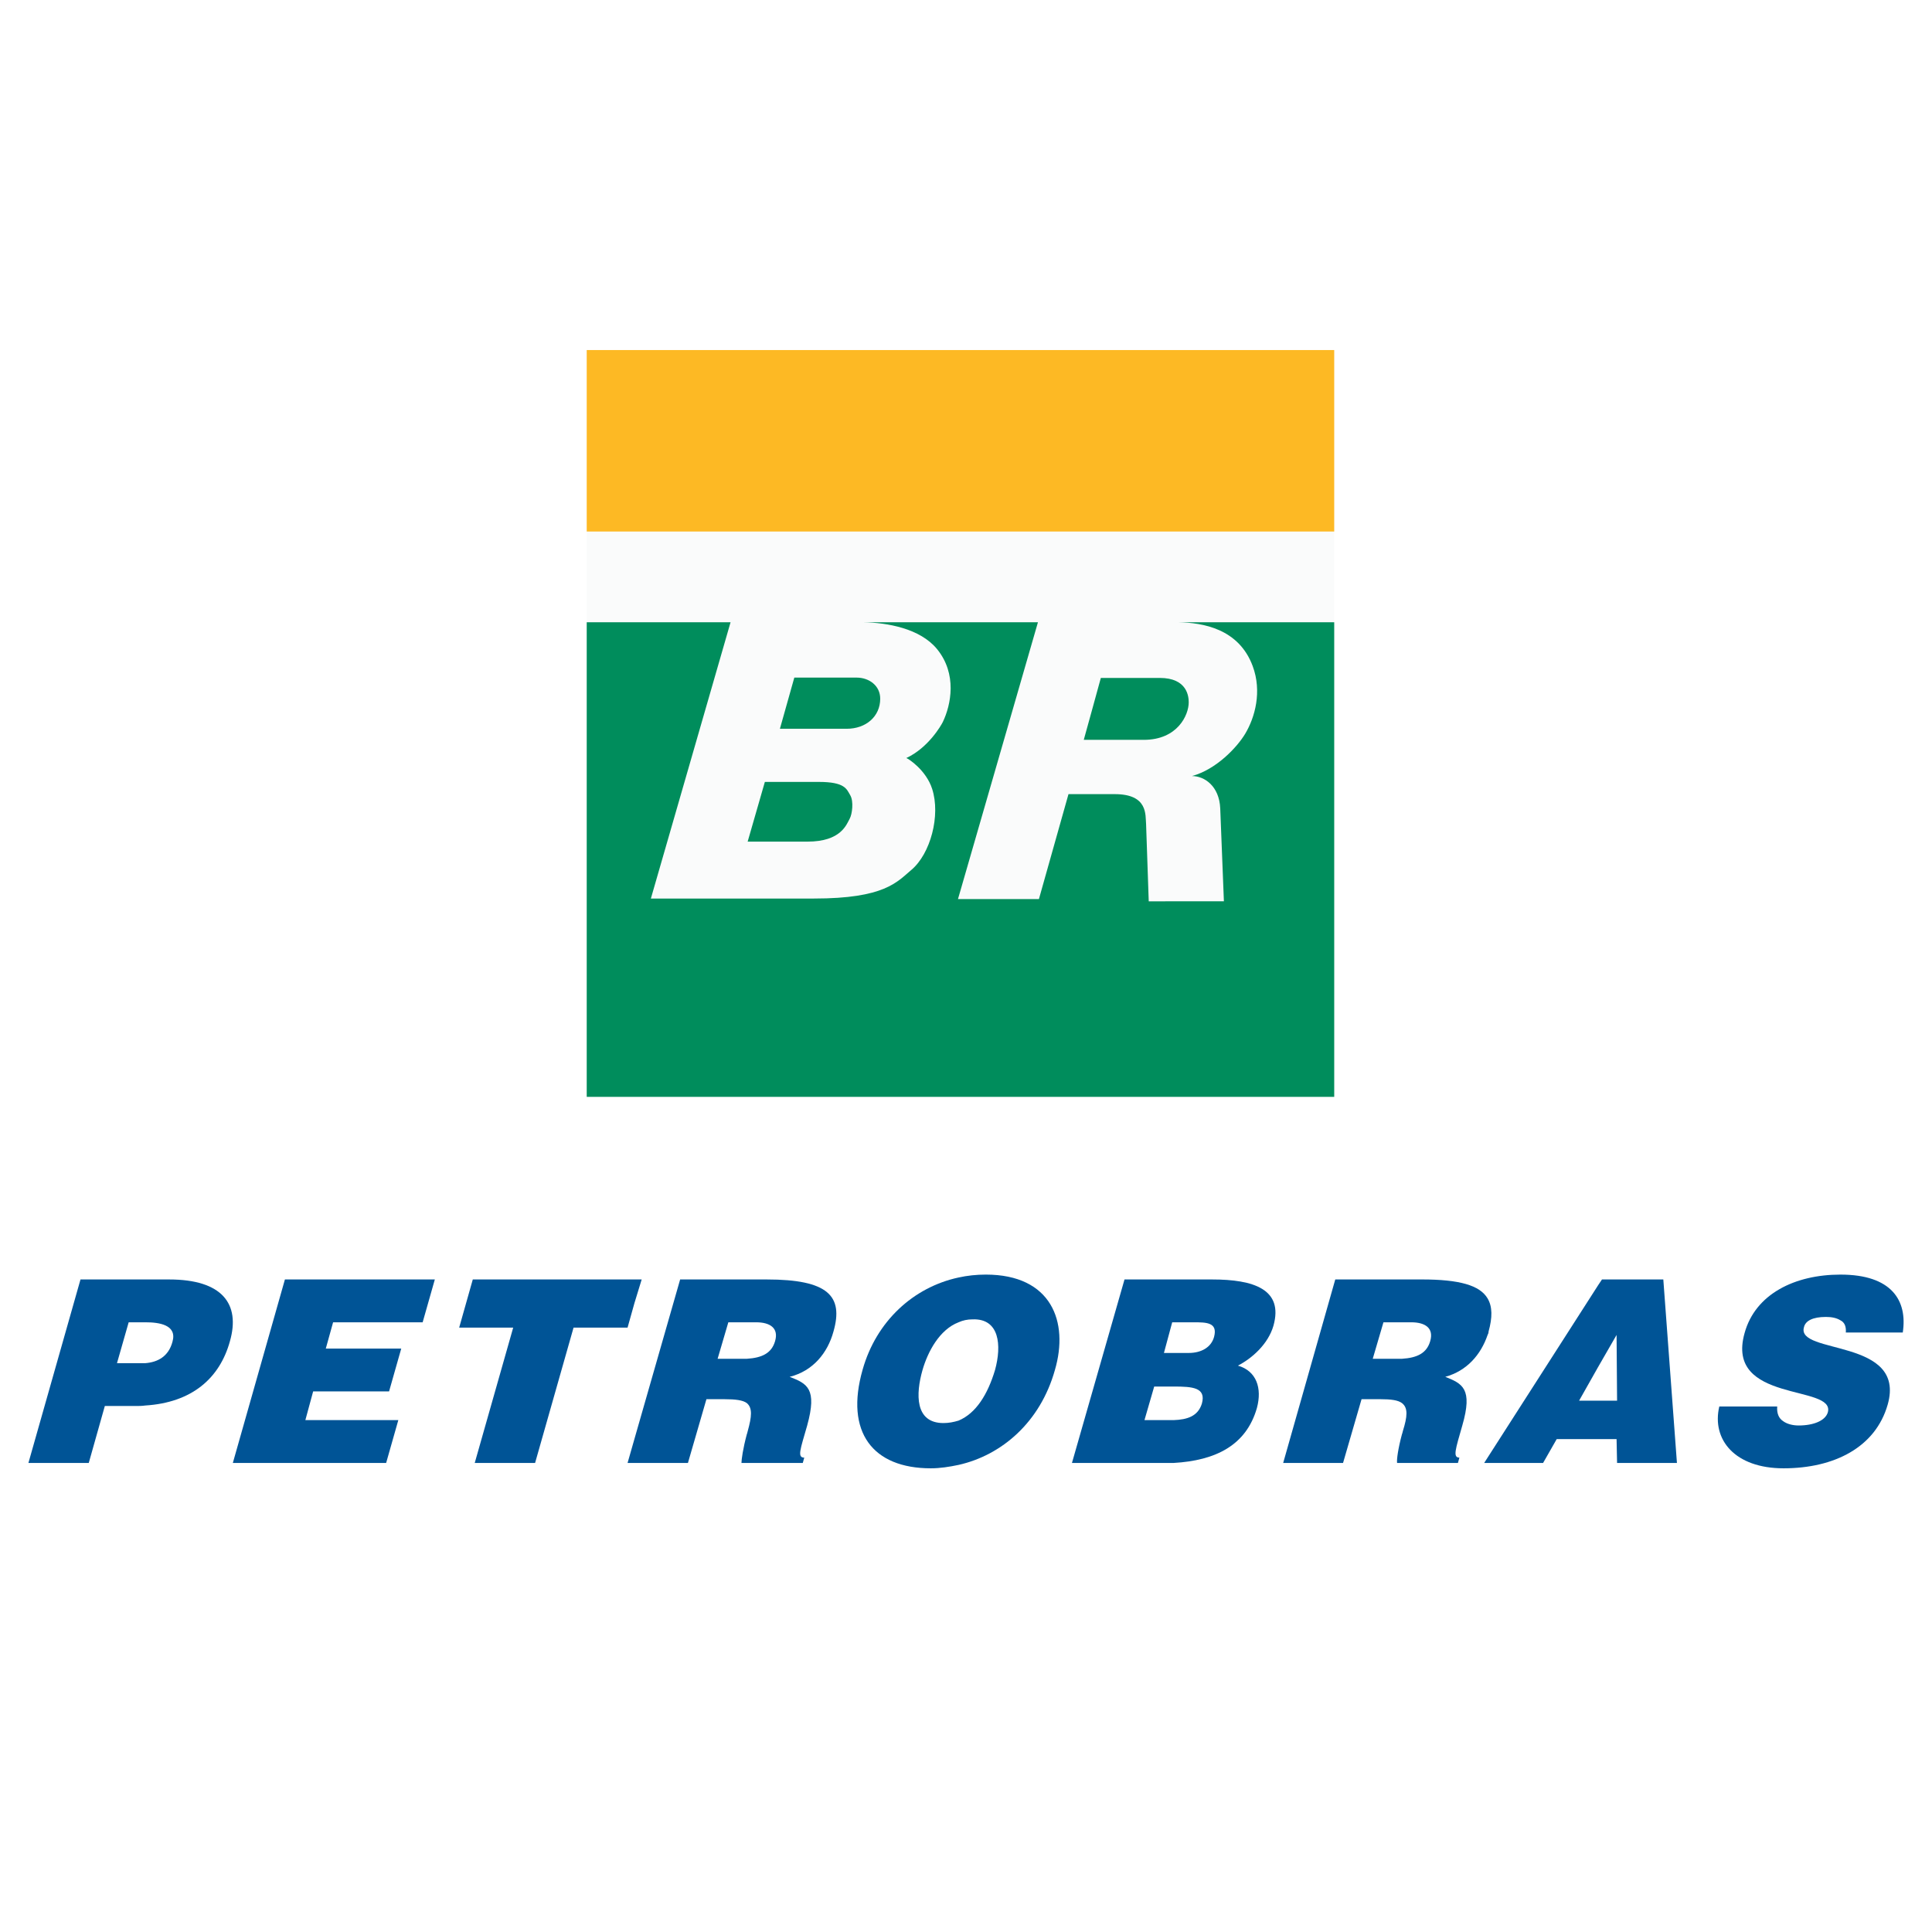 <?xml version="1.0" encoding="utf-8"?>
<!-- Generator: Adobe Illustrator 13.0.0, SVG Export Plug-In . SVG Version: 6.00 Build 14948)  -->
<!DOCTYPE svg PUBLIC "-//W3C//DTD SVG 1.0//EN" "http://www.w3.org/TR/2001/REC-SVG-20010904/DTD/svg10.dtd">
<svg version="1.0" id="Layer_1" xmlns="http://www.w3.org/2000/svg" xmlns:xlink="http://www.w3.org/1999/xlink" x="0px" y="0px"
	 width="192.756px" height="192.756px" viewBox="0 0 192.756 192.756" enable-background="new 0 0 192.756 192.756"
	 xml:space="preserve">
<g>
	<polygon fill-rule="evenodd" clip-rule="evenodd" fill="#FFFFFF" points="0,0 192.756,0 192.756,192.756 0,192.756 0,0 	"/>
	<polygon fill-rule="evenodd" clip-rule="evenodd" fill="#FAFBFB" points="133.115,109.436 133.115,34.924 58.538,34.924 
		58.538,109.436 133.115,109.436 	"/>
	<path fill-rule="evenodd" clip-rule="evenodd" fill="#008D5C" d="M79.249,67.604h6.216c1.233,0,2.354,0.794,2.354,2.104
		c0,1.766-1.405,3.002-3.352,3.002h-6.655L79.249,67.604L79.249,67.604z"/>
	<path fill-rule="evenodd" clip-rule="evenodd" fill="#008D5C" d="M109.831,67.637h5.872c2.784,0,2.896,1.898,2.896,2.438
		c0,1.261-1.108,3.74-4.488,3.74h-5.983C108.127,73.814,109.799,67.789,109.831,67.637L109.831,67.637z"/>
	<path fill-rule="evenodd" clip-rule="evenodd" fill="#008D5C" d="M76.31,78.012h5.375c2.632,0,2.781,0.715,3.145,1.33
		c0.36,0.609,0.193,1.897-0.056,2.341c-0.313,0.558-0.845,2.286-4.21,2.286h-5.97C74.592,83.968,76.307,78.019,76.31,78.012
		L76.31,78.012z"/>
	<path fill-rule="evenodd" clip-rule="evenodd" fill="#008D5C" d="M133.115,62.083v47.353H58.538V62.083h14.35l-7.95,27.564h16.275
		c7.051,0,8.279-1.65,9.71-2.853c1.912-1.607,2.937-5.43,2.078-8.089c-0.607-1.882-2.383-3.02-2.577-3.076
		c2.203-1.025,3.485-3.271,3.644-3.601c0.817-1.704,1.45-4.79-0.582-7.272c-1.69-2.064-4.973-2.632-7.355-2.673h17.425l-7.979,27.62
		h8.076l2.95-10.472h4.611c3.354,0,3.048,2.092,3.131,2.992l0.264,7.702l7.499-0.003c0,0-0.339-8.642-0.366-9.276
		c-0.101-2.219-1.569-3.22-2.82-3.22c2.402-0.65,4.487-2.836,5.322-4.238c0.961-1.616,1.685-4.188,0.734-6.741
		c-1.381-3.706-4.938-4.32-7.424-4.364H133.115L133.115,62.083z"/>
	<polygon fill-rule="evenodd" clip-rule="evenodd" fill="#FDB924" points="58.538,53.029 133.115,53.029 133.115,34.924 
		58.538,34.924 58.538,53.029 	"/>
	<path fill-rule="evenodd" clip-rule="evenodd" fill="#005496" d="M16.869,127.652h-2.379H8.031l-5.196,18.307h6.021l1.603-5.682
		h3.059c0.34,0,0.632,0,0.972-0.049c4.662-0.291,7.43-2.719,8.449-6.41C24.007,130.08,22.162,127.652,16.869,127.652L16.869,127.652
		z M17.208,133.867c-0.389,1.457-1.457,2.041-2.719,2.137c-0.098,0-0.194,0-0.292,0h-2.525l1.166-4.078h1.651h0.049
		C15.849,131.926,17.694,132.168,17.208,133.867L17.208,133.867z"/>
	<polygon fill-rule="evenodd" clip-rule="evenodd" fill="#005496" points="23.23,145.959 38.526,145.959 39.74,141.686 
		30.466,141.686 31.243,138.82 38.818,138.82 40.032,134.547 32.505,134.547 33.233,131.926 42.168,131.926 43.383,127.652 
		28.426,127.652 23.23,145.959 	"/>
	<polygon fill-rule="evenodd" clip-rule="evenodd" fill="#005496" points="63.292,130.031 64.021,127.652 63.292,127.652 
		47.17,127.652 45.811,132.459 51.201,132.459 47.364,145.959 53.386,145.959 57.223,132.459 62.612,132.459 63.292,130.031 	"/>
	<path fill-rule="evenodd" clip-rule="evenodd" fill="#005496" d="M120.933,127.652h-3.836h-4.904l-5.244,18.307h8.935
		c0.438,0,0.825,0,1.214,0c4.177-0.242,7.236-1.748,8.305-5.486c0.533-1.992-0.049-3.691-1.895-4.225
		c1.408-0.729,3.011-2.137,3.545-3.982C128.071,128.623,125.062,127.652,120.933,127.652L120.933,127.652z M119.913,140.035
		c-0.389,1.262-1.457,1.602-2.816,1.65c-0.097,0-0.194,0-0.291,0h-2.622l0.971-3.35h1.894c0.049,0,0.049,0,0.049,0
		C118.991,138.336,120.351,138.432,119.913,140.035L119.913,140.035z M121.128,133.383c-0.292,1.068-1.312,1.602-2.525,1.602h-1.506
		h-0.971l0.825-3.059h0.146h1.991C120.351,131.926,121.516,131.926,121.128,133.383L121.128,133.383z"/>
	<path fill-rule="evenodd" clip-rule="evenodd" fill="#005496" d="M182.168,131.391c0.582,0,1.068,0.098,1.457,0.34
		c0.388,0.195,0.583,0.584,0.533,1.215h5.682c0.486-3.205-1.117-5.779-6.215-5.779c-4.564,0-8.498,1.943-9.566,5.828
		c-1.991,7.041,9.08,5.098,8.303,7.914c-0.242,0.826-1.408,1.312-2.913,1.312c-0.582,0-1.165-0.146-1.554-0.438
		c-0.437-0.291-0.632-0.777-0.584-1.457h-5.777c-0.776,3.303,1.554,6.168,6.41,6.168c5.05,0,9.178-2.088,10.392-6.361
		c1.894-6.654-9.179-4.953-8.353-7.723C180.128,131.779,180.857,131.391,182.168,131.391L182.168,131.391z"/>
	<path fill-rule="evenodd" clip-rule="evenodd" fill="#005496" d="M159.83,127.652l-0.389,0.582l-11.023,17.191l-0.34,0.533h0.34
		h5.537l1.358-2.379h4.128h1.845l0.05,2.379h5.972l-1.359-18.307H159.83L159.83,127.652z M159.441,139.744h-1.894l1.894-3.352
		l1.845-3.203l0.05,6.555H159.441L159.441,139.744z"/>
	<path fill-rule="evenodd" clip-rule="evenodd" fill="#005496" d="M98.354,127.166c-0.923,0-1.846,0.098-2.72,0.291
		c-4.516,0.973-8.207,4.371-9.566,9.18c-1.797,6.264,1.019,9.857,6.798,9.857c0.923,0,1.846-0.146,2.769-0.34
		c4.321-0.971,8.157-4.273,9.614-9.471C106.656,131.877,104.908,127.166,98.354,127.166L98.354,127.166z M99.275,136.684
		c-0.729,2.43-1.894,4.322-3.642,5.051c-0.486,0.146-0.972,0.244-1.505,0.244c-2.866,0-2.768-2.914-2.088-5.295
		c0.534-1.846,1.7-4.029,3.594-4.758c0.437-0.195,0.874-0.293,1.408-0.293C99.713,131.537,99.955,134.207,99.275,136.684
		L99.275,136.684z"/>
	<path fill-rule="evenodd" clip-rule="evenodd" fill="#005496" d="M76.5,127.652H74.51h-6.652l-4.565,15.928l-0.68,2.379h0.68h5.342
		l1.845-6.361h1.797c1.117,0,1.845,0.098,2.233,0.389c0.583,0.486,0.486,1.359,0.097,2.768c-0.049,0.146-0.049,0.244-0.097,0.34
		c-0.389,1.457-0.534,2.525-0.534,2.865h0.534h5.584l0.146-0.533c-0.728,0-0.388-0.826,0.292-3.205c1.019-3.691,0-4.176-1.749-4.855
		c2.331-0.584,3.788-2.381,4.371-4.518C84.173,129.303,82.62,127.652,76.5,127.652L76.5,127.652z M77.326,133.818
		c-0.34,1.166-1.262,1.652-2.816,1.748c-0.194,0-0.34,0-0.534,0h-2.379l1.069-3.641h1.845h0.923
		C76.841,131.926,77.715,132.508,77.326,133.818L77.326,133.818z"/>
	<path fill-rule="evenodd" clip-rule="evenodd" fill="#005496" d="M148.418,133.189c0.049-0.1,0.098-0.195,0.098-0.342
		c0.389-1.408,0.389-2.477-0.098-3.303c-0.776-1.311-2.816-1.893-6.556-1.893h-1.991h-6.651l-5.197,18.307h5.974l1.846-6.361h1.844
		c1.118,0,1.797,0.098,2.186,0.389c0.632,0.486,0.535,1.359,0.098,2.768c-0.049,0.146-0.049,0.244-0.098,0.34
		c-0.389,1.457-0.533,2.525-0.485,2.865h0.485h5.585l0.146-0.533c-0.68,0-0.389-0.826,0.291-3.205c1.068-3.691,0-4.176-1.699-4.855
		C146.33,136.781,147.738,135.18,148.418,133.189L148.418,133.189z M142.688,133.818c-0.34,1.166-1.262,1.652-2.816,1.748
		c-0.146,0-0.339,0-0.533,0h-2.38l1.068-3.641h1.845h0.923C142.203,131.926,143.076,132.508,142.688,133.818L142.688,133.818z"/>
</g>
</svg>
